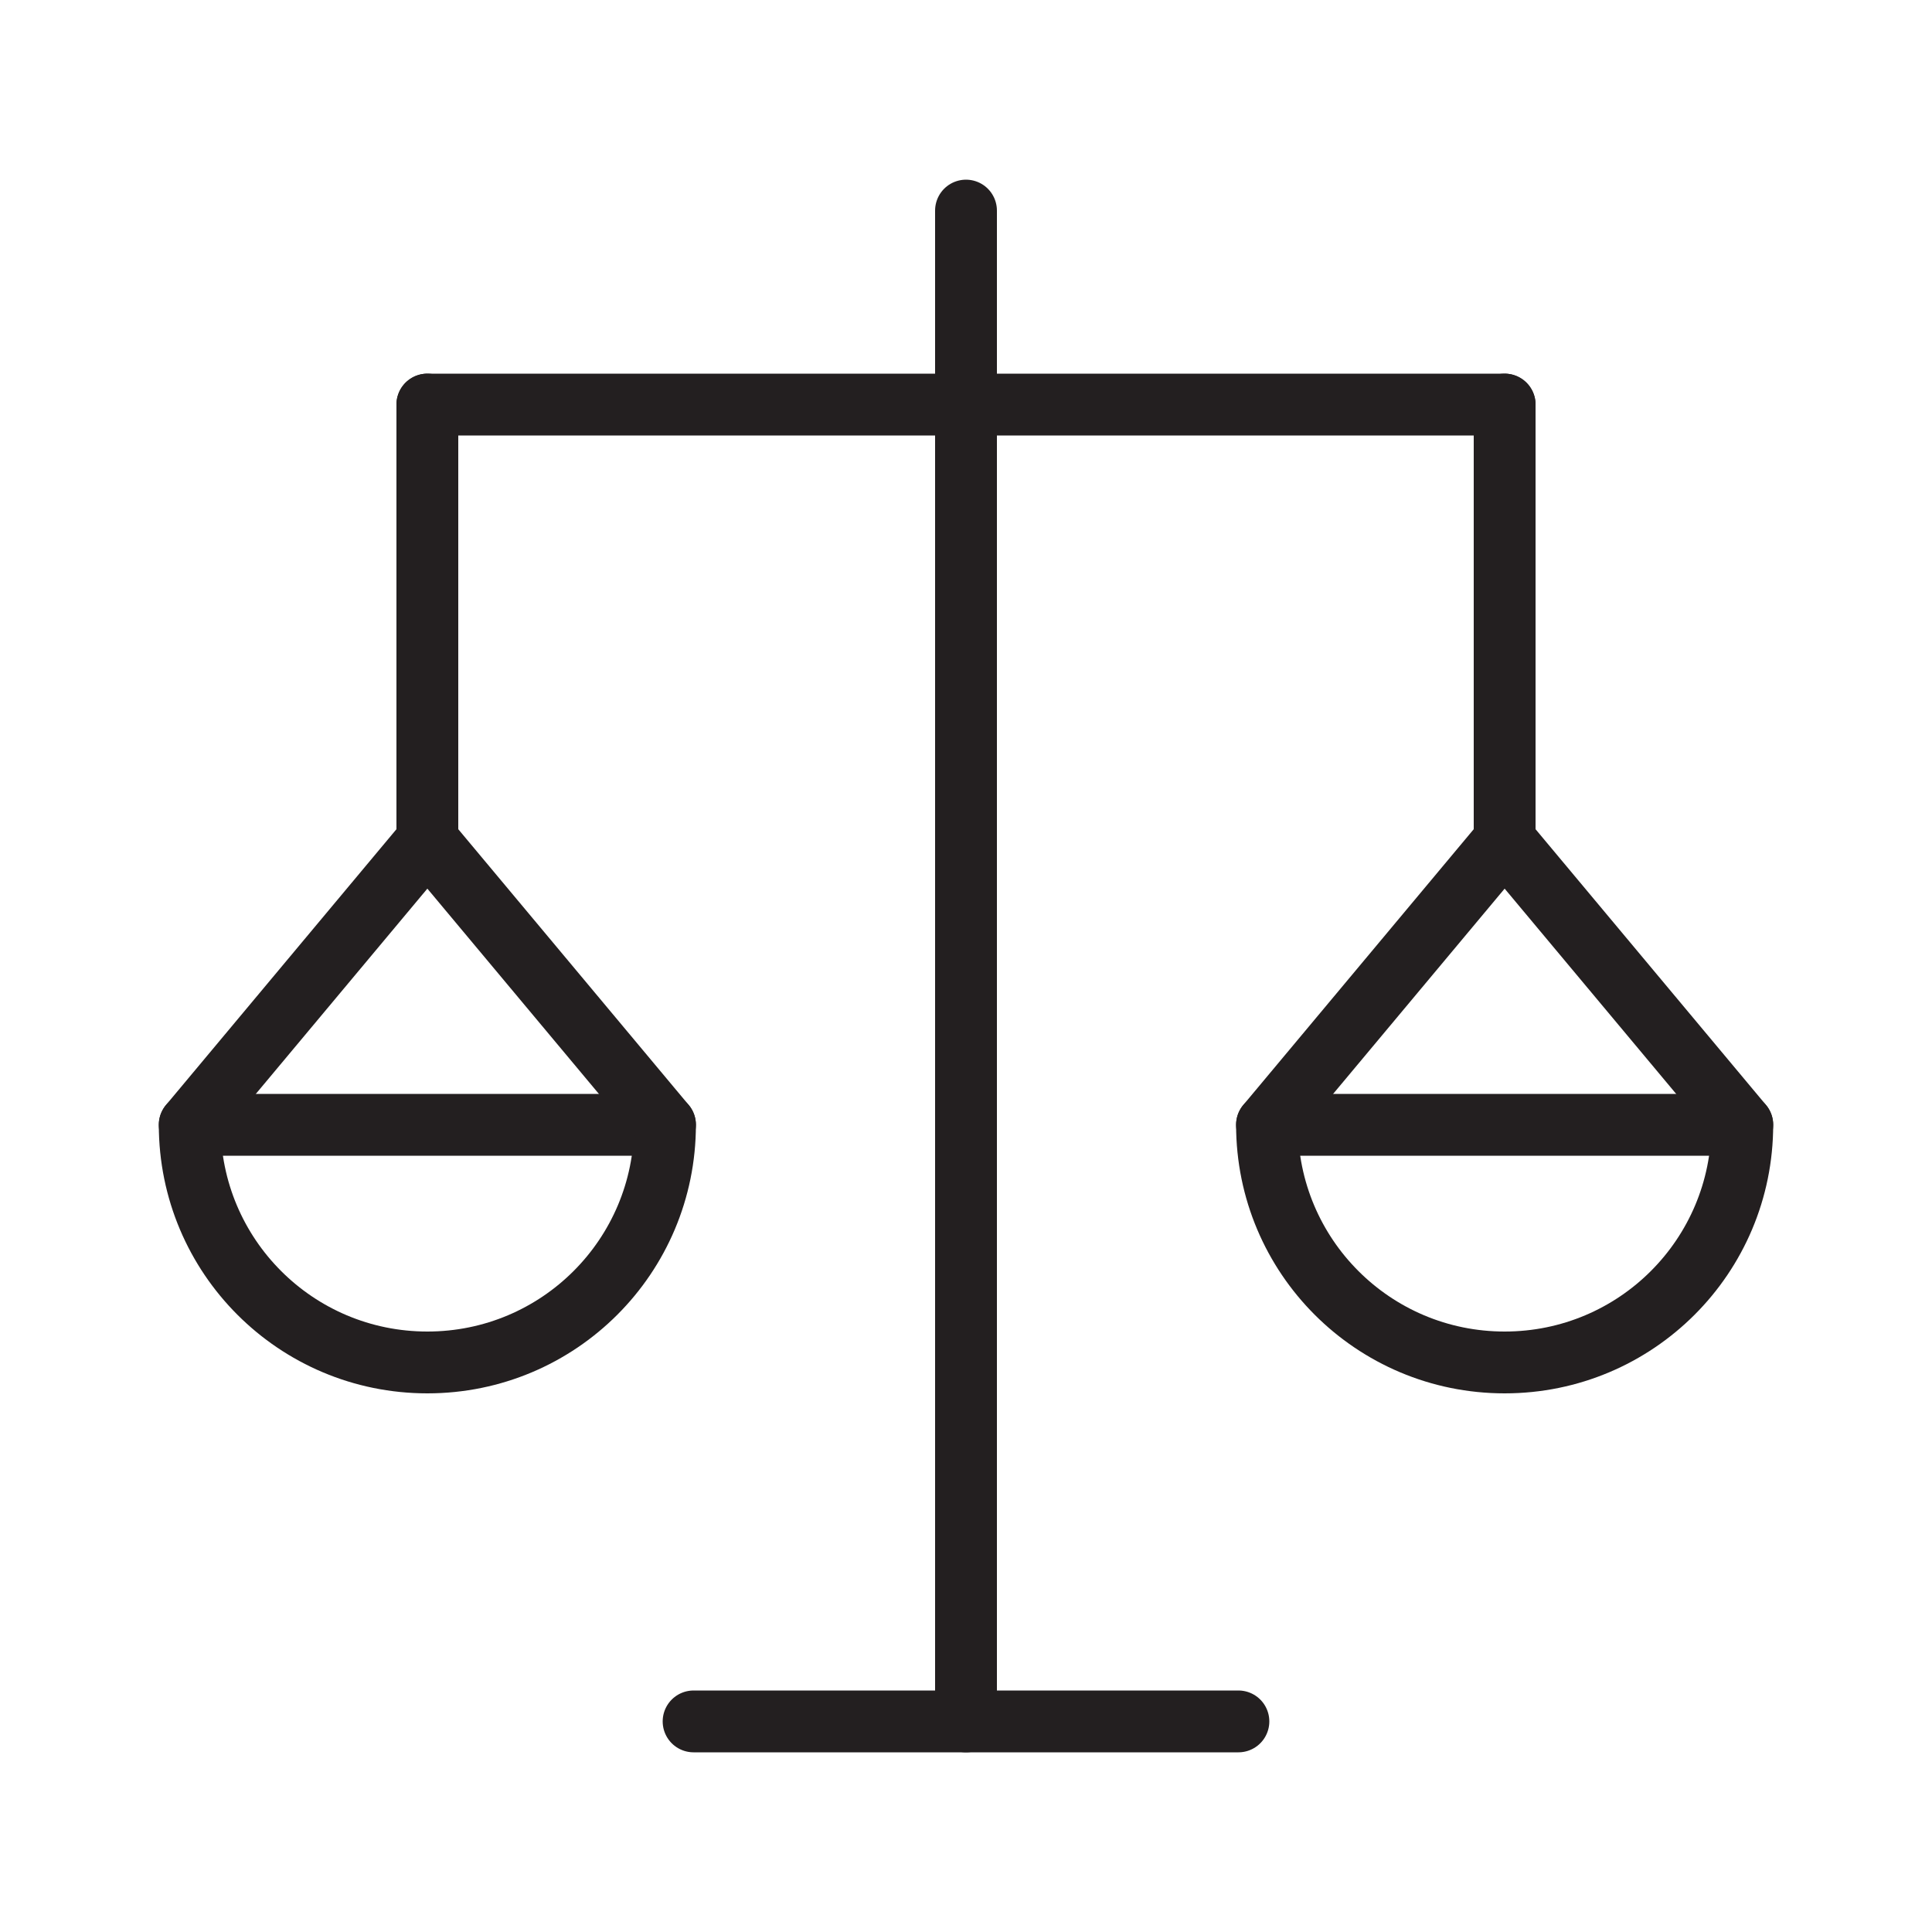 <svg viewBox="0 0 500 500" version="1.1" xmlns="http://www.w3.org/2000/svg" data-sanitized-data-name="Layer 1" data-name="Layer 1" id="Layer_1">
  <defs>
    <style>
      .cls-1 {
        fill: none;
        stroke: #231f20;
        stroke-linecap: round;
        stroke-linejoin: round;
        stroke-width: 16px;
      }
    </style>
  </defs>
  <line y2="445.5" x2="250" y1="54.5" x1="250" class="cls-1"></line>
  <line y2="104.7" x2="389.4" y1="104.7" x1="110.6" class="cls-1"></line>
  <path d="M179.5,445.5h141-141Z" class="cls-1"></path>
  <path d="M172.1,291.1c0,34-27.5,61.5-61.5,61.5s-61.5-27.5-61.5-61.5h123Z" class="cls-1"></path>
  <polyline points="49.1 291.1 110.6 217.5 110.6 104.7" class="cls-1"></polyline>
  <line y2="217.5" x2="110.6" y1="291.1" x1="172.1" class="cls-1"></line>
  <path d="M450.9,291.1c0,34-27.5,61.5-61.5,61.5s-61.5-27.5-61.5-61.5h123Z" class="cls-1"></path>
  <polyline points="327.9 291.1 389.4 217.5 389.4 104.7" class="cls-1"></polyline>
  <line y2="217.5" x2="389.4" y1="291.1" x1="450.9" class="cls-1"></line>
</svg>